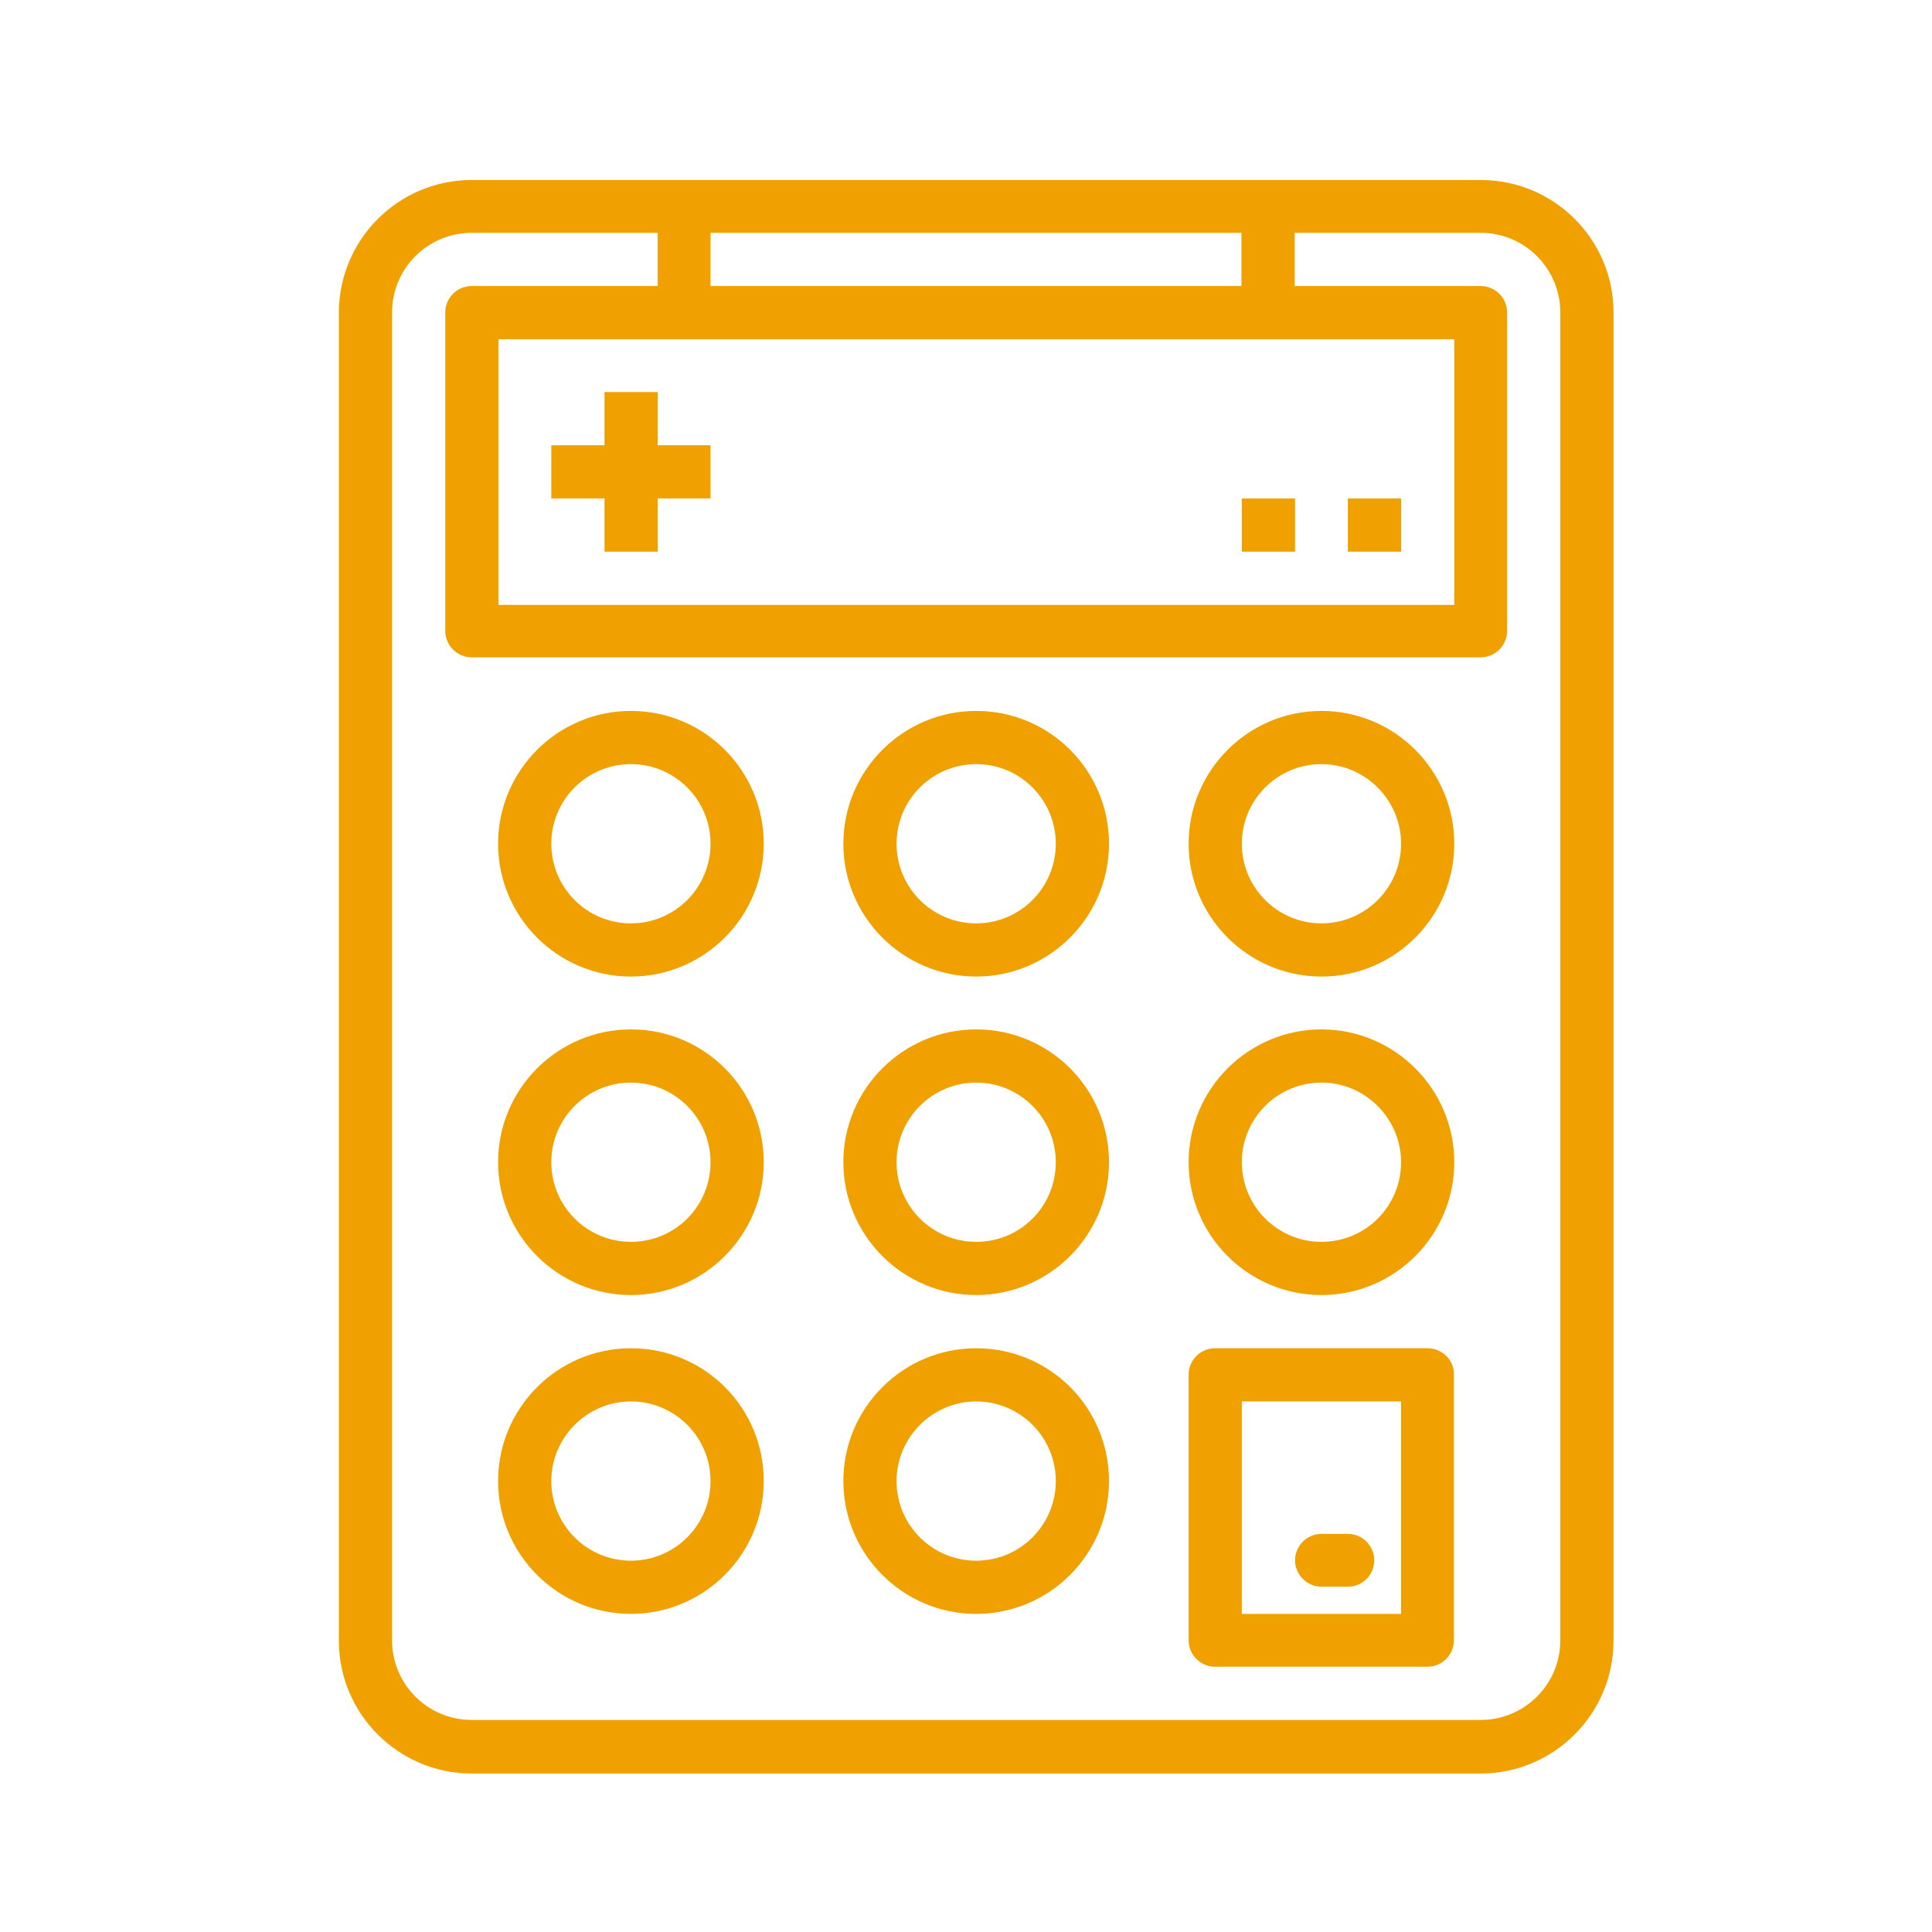 <?xml version="1.0" encoding="utf-8"?>
<!-- Generator: Adobe Illustrator 24.1.2, SVG Export Plug-In . SVG Version: 6.00 Build 0)  -->
<svg version="1.1" id="Capa_1" xmlns="http://www.w3.org/2000/svg" xmlns:xlink="http://www.w3.org/1999/xlink" x="0px" y="0px"
	 viewBox="0 0 512 512" style="enable-background:new 0 0 512 512;" xml:space="preserve">
<style type="text/css">
	.st0{fill:#F0A100;}
</style>
<g>
	<g>
		<g>
			<path class="st0" d="M392.4,47.7H125c-19.4,0-35.2,15.8-35.2,35.2v351.9c0,19.4,15.8,35.2,35.2,35.2h267.4
				c19.4,0,35.2-15.8,35.2-35.2v-352C427.6,63.4,411.8,47.7,392.4,47.7z M188.3,61.7H329v14.1H188.3V61.7z M385.4,89.9v70.4H132.1
				V89.9H385.4z M413.5,434.7c0,11.7-9.5,21.1-21.1,21.1H125c-11.7,0-21.1-9.5-21.1-21.1V82.8c0-11.7,9.5-21.1,21.1-21.1h49.3v14.1
				H125c-3.9,0-7,3.2-7,7v84.4c0,3.9,3.2,7,7,7h267.4c3.9,0,7-3.2,7-7V82.8c0-3.9-3.2-7-7-7h-49.3V61.7h49.3
				c11.7,0,21.1,9.5,21.1,21.1V434.7z"/>
		</g>
	</g>
	<g>
		<g>
			<path class="st0" d="M258.7,188.4c-19.4,0-35.2,15.8-35.2,35.2s15.8,35.2,35.2,35.2s35.2-15.8,35.2-35.2S278.2,188.4,258.7,188.4
				z M258.7,244.7c-11.7,0-21.1-9.5-21.1-21.1c0-11.7,9.5-21.1,21.1-21.1c11.7,0,21.1,9.5,21.1,21.1
				C279.8,235.2,270.4,244.7,258.7,244.7z"/>
		</g>
	</g>
	<g>
		<g>
			<path class="st0" d="M350.2,188.4c-19.4,0-35.2,15.8-35.2,35.2s15.8,35.2,35.2,35.2c19.4,0,35.2-15.8,35.2-35.2
				S369.6,188.4,350.2,188.4z M350.2,244.7c-11.7,0-21.1-9.5-21.1-21.1c0-11.7,9.5-21.1,21.1-21.1s21.1,9.5,21.1,21.1
				C371.3,235.2,361.9,244.7,350.2,244.7z"/>
		</g>
	</g>
	<g>
		<g>
			<path class="st0" d="M167.2,188.4c-19.4,0-35.2,15.8-35.2,35.2s15.8,35.2,35.2,35.2s35.2-15.8,35.2-35.2S186.7,188.4,167.2,188.4
				z M167.2,244.7c-11.7,0-21.1-9.5-21.1-21.1c0-11.7,9.5-21.1,21.1-21.1c11.7,0,21.1,9.5,21.1,21.1S178.9,244.7,167.2,244.7z"/>
		</g>
	</g>
	<g>
		<g>
			<path class="st0" d="M258.7,272.8c-19.4,0-35.2,15.8-35.2,35.2c0,19.4,15.8,35.2,35.2,35.2s35.2-15.8,35.2-35.2
				C293.9,288.6,278.2,272.8,258.7,272.8z M258.7,329.1c-11.7,0-21.1-9.5-21.1-21.1c0-11.7,9.5-21.1,21.1-21.1
				c11.7,0,21.1,9.5,21.1,21.1C279.8,319.7,270.4,329.1,258.7,329.1z"/>
		</g>
	</g>
	<g>
		<g>
			<path class="st0" d="M350.2,272.8c-19.4,0-35.2,15.8-35.2,35.2c0,19.4,15.8,35.2,35.2,35.2c19.4,0,35.2-15.8,35.2-35.2
				C385.4,288.6,369.6,272.8,350.2,272.8z M350.2,329.1c-11.7,0-21.1-9.5-21.1-21.1c0-11.7,9.5-21.1,21.1-21.1s21.1,9.5,21.1,21.1
				C371.3,319.7,361.9,329.1,350.2,329.1z"/>
		</g>
	</g>
	<g>
		<g>
			<path class="st0" d="M167.2,272.8c-19.4,0-35.2,15.8-35.2,35.2c0,19.4,15.8,35.2,35.2,35.2s35.2-15.8,35.2-35.2
				C202.4,288.6,186.7,272.8,167.2,272.8z M167.2,329.1c-11.7,0-21.1-9.5-21.1-21.1c0-11.7,9.5-21.1,21.1-21.1
				c11.7,0,21.1,9.5,21.1,21.1C188.3,319.7,178.9,329.1,167.2,329.1z"/>
		</g>
	</g>
	<g>
		<g>
			<path class="st0" d="M258.7,357.3c-19.4,0-35.2,15.8-35.2,35.2c0,19.4,15.8,35.2,35.2,35.2s35.2-15.8,35.2-35.2
				C293.9,373,278.2,357.3,258.7,357.3z M258.7,413.6c-11.7,0-21.1-9.5-21.1-21.1s9.5-21.1,21.1-21.1c11.7,0,21.1,9.5,21.1,21.1
				S270.4,413.6,258.7,413.6z"/>
		</g>
	</g>
	<g>
		<g>
			<path class="st0" d="M167.2,357.3c-19.4,0-35.2,15.8-35.2,35.2c0,19.4,15.8,35.2,35.2,35.2s35.2-15.8,35.2-35.2
				C202.4,373,186.7,357.3,167.2,357.3z M167.2,413.6c-11.7,0-21.1-9.5-21.1-21.1s9.5-21.1,21.1-21.1c11.7,0,21.1,9.5,21.1,21.1
				S178.9,413.6,167.2,413.6z"/>
		</g>
	</g>
	<g>
		<g>
			<path class="st0" d="M378.3,357.3H322c-3.9,0-7,3.2-7,7v70.4c0,3.9,3.2,7,7,7h56.3c3.9,0,7-3.2,7-7v-70.4
				C385.4,360.4,382.2,357.3,378.3,357.3z M371.3,427.7h-42.2v-56.3h42.2V427.7z"/>
		</g>
	</g>
	<g>
		<g>
			<rect x="329.1" y="132.1" class="st0" width="14.1" height="14.1"/>
		</g>
	</g>
	<g>
		<g>
			<rect x="357.2" y="132.1" class="st0" width="14.1" height="14.1"/>
		</g>
	</g>
	<g>
		<g>
			<polygon class="st0" points="174.3,118 174.3,103.9 160.2,103.9 160.2,118 146.1,118 146.1,132.1 160.2,132.1 160.2,146.2 
				174.3,146.2 174.3,132.1 188.3,132.1 188.3,118 			"/>
		</g>
	</g>
	<g>
		<g>
			<path class="st0" d="M357.2,406.5h-7c-3.9,0-7,3.2-7,7s3.2,7,7,7h7c3.9,0,7-3.2,7-7S361.1,406.5,357.2,406.5z"/>
		</g>
	</g>
</g>
</svg>
